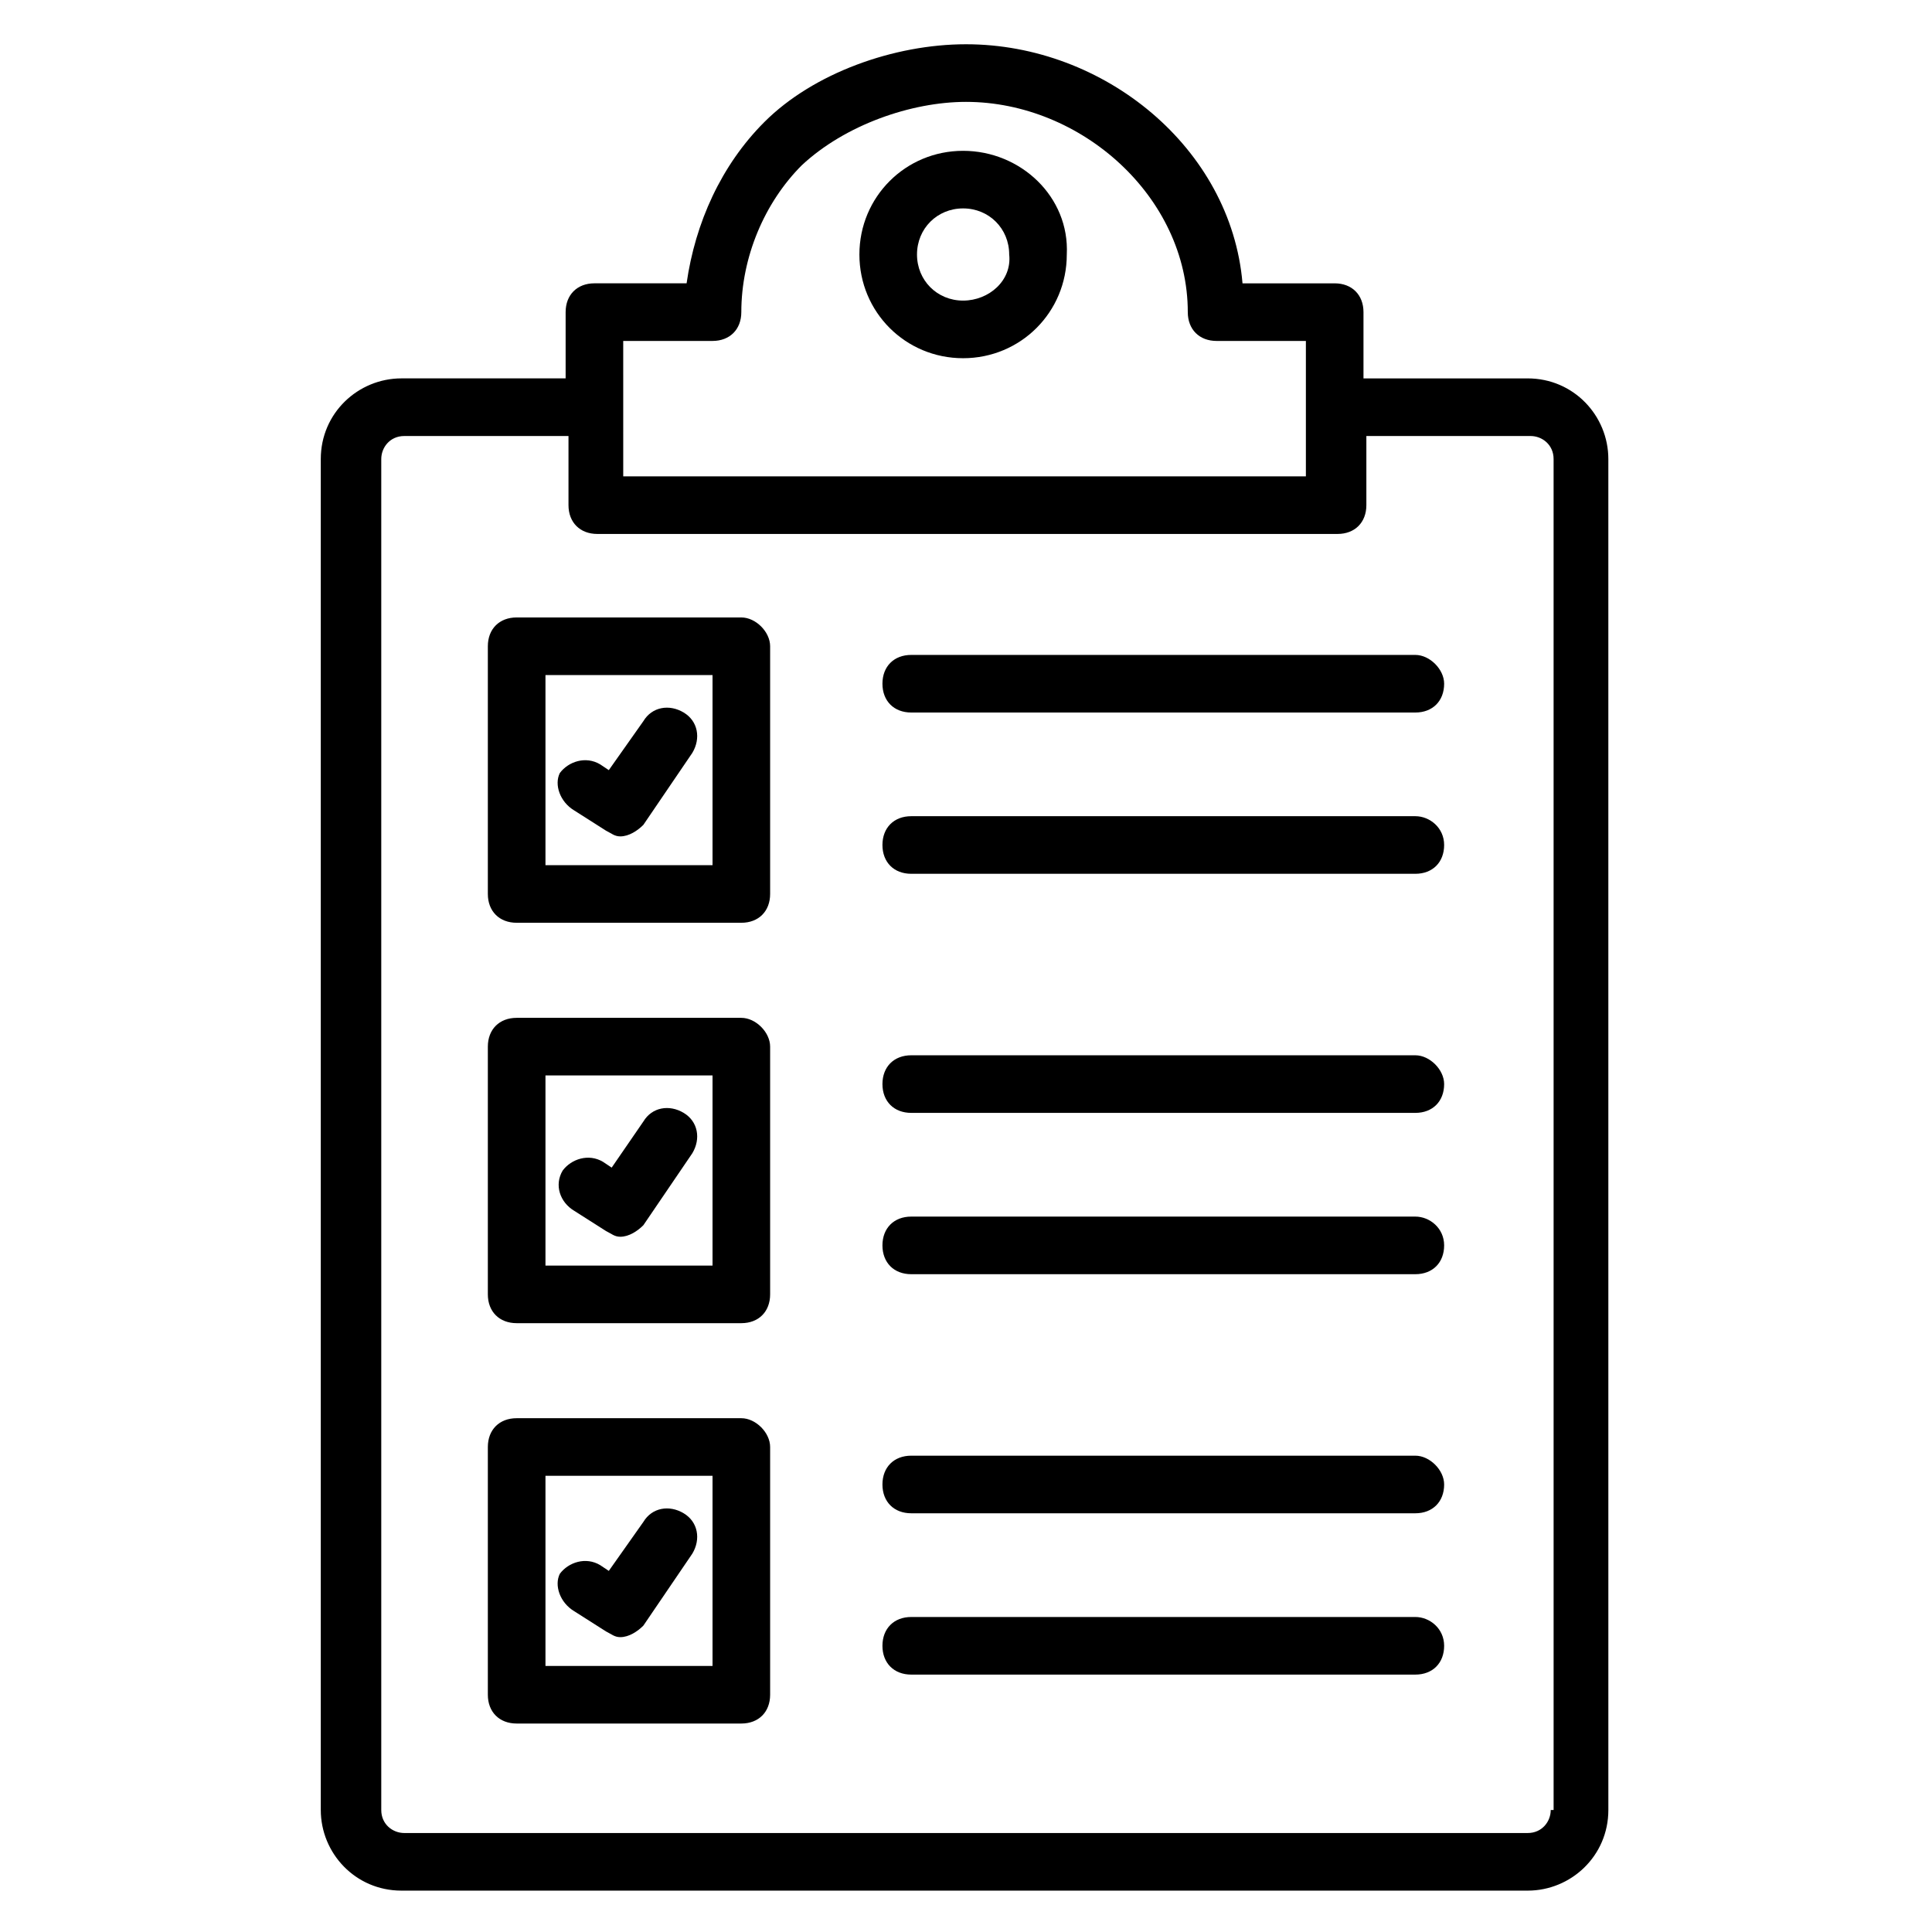 <?xml version="1.0" encoding="UTF-8"?>
<!-- Uploaded to: SVG Repo, www.svgrepo.com, Generator: SVG Repo Mixer Tools -->
<svg fill="#000000" width="800px" height="800px" version="1.1" viewBox="144 144 512 512" xmlns="http://www.w3.org/2000/svg">
 <g>
  <path d="m548.85 244.28h-43.512v-17.559c0-4.582-3.055-7.633-7.633-7.633h-24.426c-3.055-35.879-36.641-63.359-73.281-63.359-19.082 0-40.457 7.633-53.434 20.609-11.449 11.449-18.32 26.719-20.609 42.746h-24.426c-4.582 0-7.633 3.055-7.633 7.633v17.559h-43.512c-11.449 0-21.375 9.16-21.375 21.375v358.01c0 11.449 9.16 21.375 21.375 21.375h298.47c11.449 0 21.375-9.16 21.375-21.375l-0.004-358.01c0-11.449-9.16-21.371-21.375-21.371zm-239.69-9.926h23.664c4.582 0 7.633-3.055 7.633-7.633 0-14.504 6.106-29.008 16.031-38.93 11.449-10.688 29.008-16.793 43.512-16.793 30.535 0 58.777 25.191 58.777 55.723 0 4.582 3.055 7.633 7.633 7.633h23.664v35.879h-180.91zm245.8 389.31c0 3.055-2.289 6.106-6.106 6.106h-297.71c-3.055 0-6.106-2.289-6.106-6.106v-358.01c0-3.055 2.289-6.106 6.106-6.106h43.512v18.32c0 4.582 3.055 7.633 7.633 7.633h196.18c4.582 0 7.633-3.055 7.633-7.633v-18.32h43.512c3.055 0 6.106 2.289 6.106 6.106l0.004 358.01z"/>
  <path d="m399.23 183.97c-15.266 0-27.48 12.215-27.48 27.48s12.215 27.48 27.48 27.48 27.48-12.215 27.48-27.48c0.766-15.27-12.211-27.48-27.48-27.48zm0 39.691c-6.871 0-12.215-5.344-12.215-12.215 0-6.871 5.344-12.215 12.215-12.215s12.215 5.344 12.215 12.215c0.762 6.871-5.344 12.215-12.215 12.215z"/>
  <path d="m340.46 307.63h-59.543c-4.582 0-7.633 3.055-7.633 7.633v65.648c0 4.582 3.055 7.633 7.633 7.633h59.543c4.582 0 7.633-3.055 7.633-7.633v-65.648c0-3.816-3.816-7.633-7.633-7.633zm-7.633 65.648h-44.273v-50.383h44.273z"/>
  <path d="m519.08 317.56h-133.59c-4.582 0-7.633 3.055-7.633 7.633 0 4.582 3.055 7.633 7.633 7.633h133.59c4.582 0 7.633-3.055 7.633-7.633 0-3.816-3.816-7.633-7.633-7.633z"/>
  <path d="m519.08 360.3h-133.59c-4.582 0-7.633 3.055-7.633 7.633 0 4.582 3.055 7.633 7.633 7.633h133.59c4.582 0 7.633-3.055 7.633-7.633s-3.816-7.633-7.633-7.633z"/>
  <path d="m296.18 358.78 8.398 5.344c1.527 0.762 2.289 1.527 3.816 1.527 2.289 0 4.582-1.527 6.106-3.055l12.977-19.082c2.289-3.816 1.527-8.398-2.289-10.688-3.816-2.289-8.398-1.527-10.688 2.289l-9.16 12.977-2.289-1.527c-3.816-2.289-8.398-0.762-10.688 2.289-1.527 3.055 0 7.637 3.816 9.926z"/>
  <path d="m340.46 413.74h-59.543c-4.582 0-7.633 3.055-7.633 7.633v65.648c0 4.582 3.055 7.633 7.633 7.633h59.543c4.582 0 7.633-3.055 7.633-7.633v-65.648c0-3.816-3.816-7.633-7.633-7.633zm-7.633 65.648h-44.273v-50.383h44.273z"/>
  <path d="m519.08 423.66h-133.59c-4.582 0-7.633 3.055-7.633 7.633 0 4.582 3.055 7.633 7.633 7.633h133.59c4.582 0 7.633-3.055 7.633-7.633 0-3.816-3.816-7.633-7.633-7.633z"/>
  <path d="m519.08 466.41h-133.59c-4.582 0-7.633 3.055-7.633 7.633 0 4.582 3.055 7.633 7.633 7.633h133.59c4.582 0 7.633-3.055 7.633-7.633s-3.816-7.633-7.633-7.633z"/>
  <path d="m296.18 464.88 8.398 5.344c1.527 0.762 2.289 1.527 3.816 1.527 2.289 0 4.582-1.527 6.106-3.055l12.977-19.082c2.289-3.816 1.527-8.398-2.289-10.688-3.816-2.289-8.398-1.527-10.688 2.289l-8.398 12.215-2.289-1.527c-3.816-2.289-8.398-0.762-10.688 2.289-2.289 3.816-0.762 8.398 3.055 10.688z"/>
  <path d="m340.46 519.84h-59.543c-4.582 0-7.633 3.055-7.633 7.633v65.648c0 4.582 3.055 7.633 7.633 7.633h59.543c4.582 0 7.633-3.055 7.633-7.633v-65.648c0-3.816-3.816-7.633-7.633-7.633zm-7.633 65.648h-44.273v-50.383h44.273z"/>
  <path d="m519.08 529.77h-133.59c-4.582 0-7.633 3.055-7.633 7.633 0 4.582 3.055 7.633 7.633 7.633h133.59c4.582 0 7.633-3.055 7.633-7.633 0-3.816-3.816-7.633-7.633-7.633z"/>
  <path d="m519.08 572.52h-133.59c-4.582 0-7.633 3.055-7.633 7.633 0 4.582 3.055 7.633 7.633 7.633h133.59c4.582 0 7.633-3.055 7.633-7.633 0-4.578-3.816-7.633-7.633-7.633z"/>
  <path d="m296.18 570.99 8.398 5.344c1.527 0.762 2.289 1.527 3.816 1.527 2.289 0 4.582-1.527 6.106-3.055l12.977-19.082c2.289-3.816 1.527-8.398-2.289-10.688-3.816-2.289-8.398-1.527-10.688 2.289l-9.16 12.977-2.289-1.527c-3.816-2.289-8.398-0.762-10.688 2.289-1.527 3.055 0 7.637 3.816 9.926z"/>
 </g>
</svg>